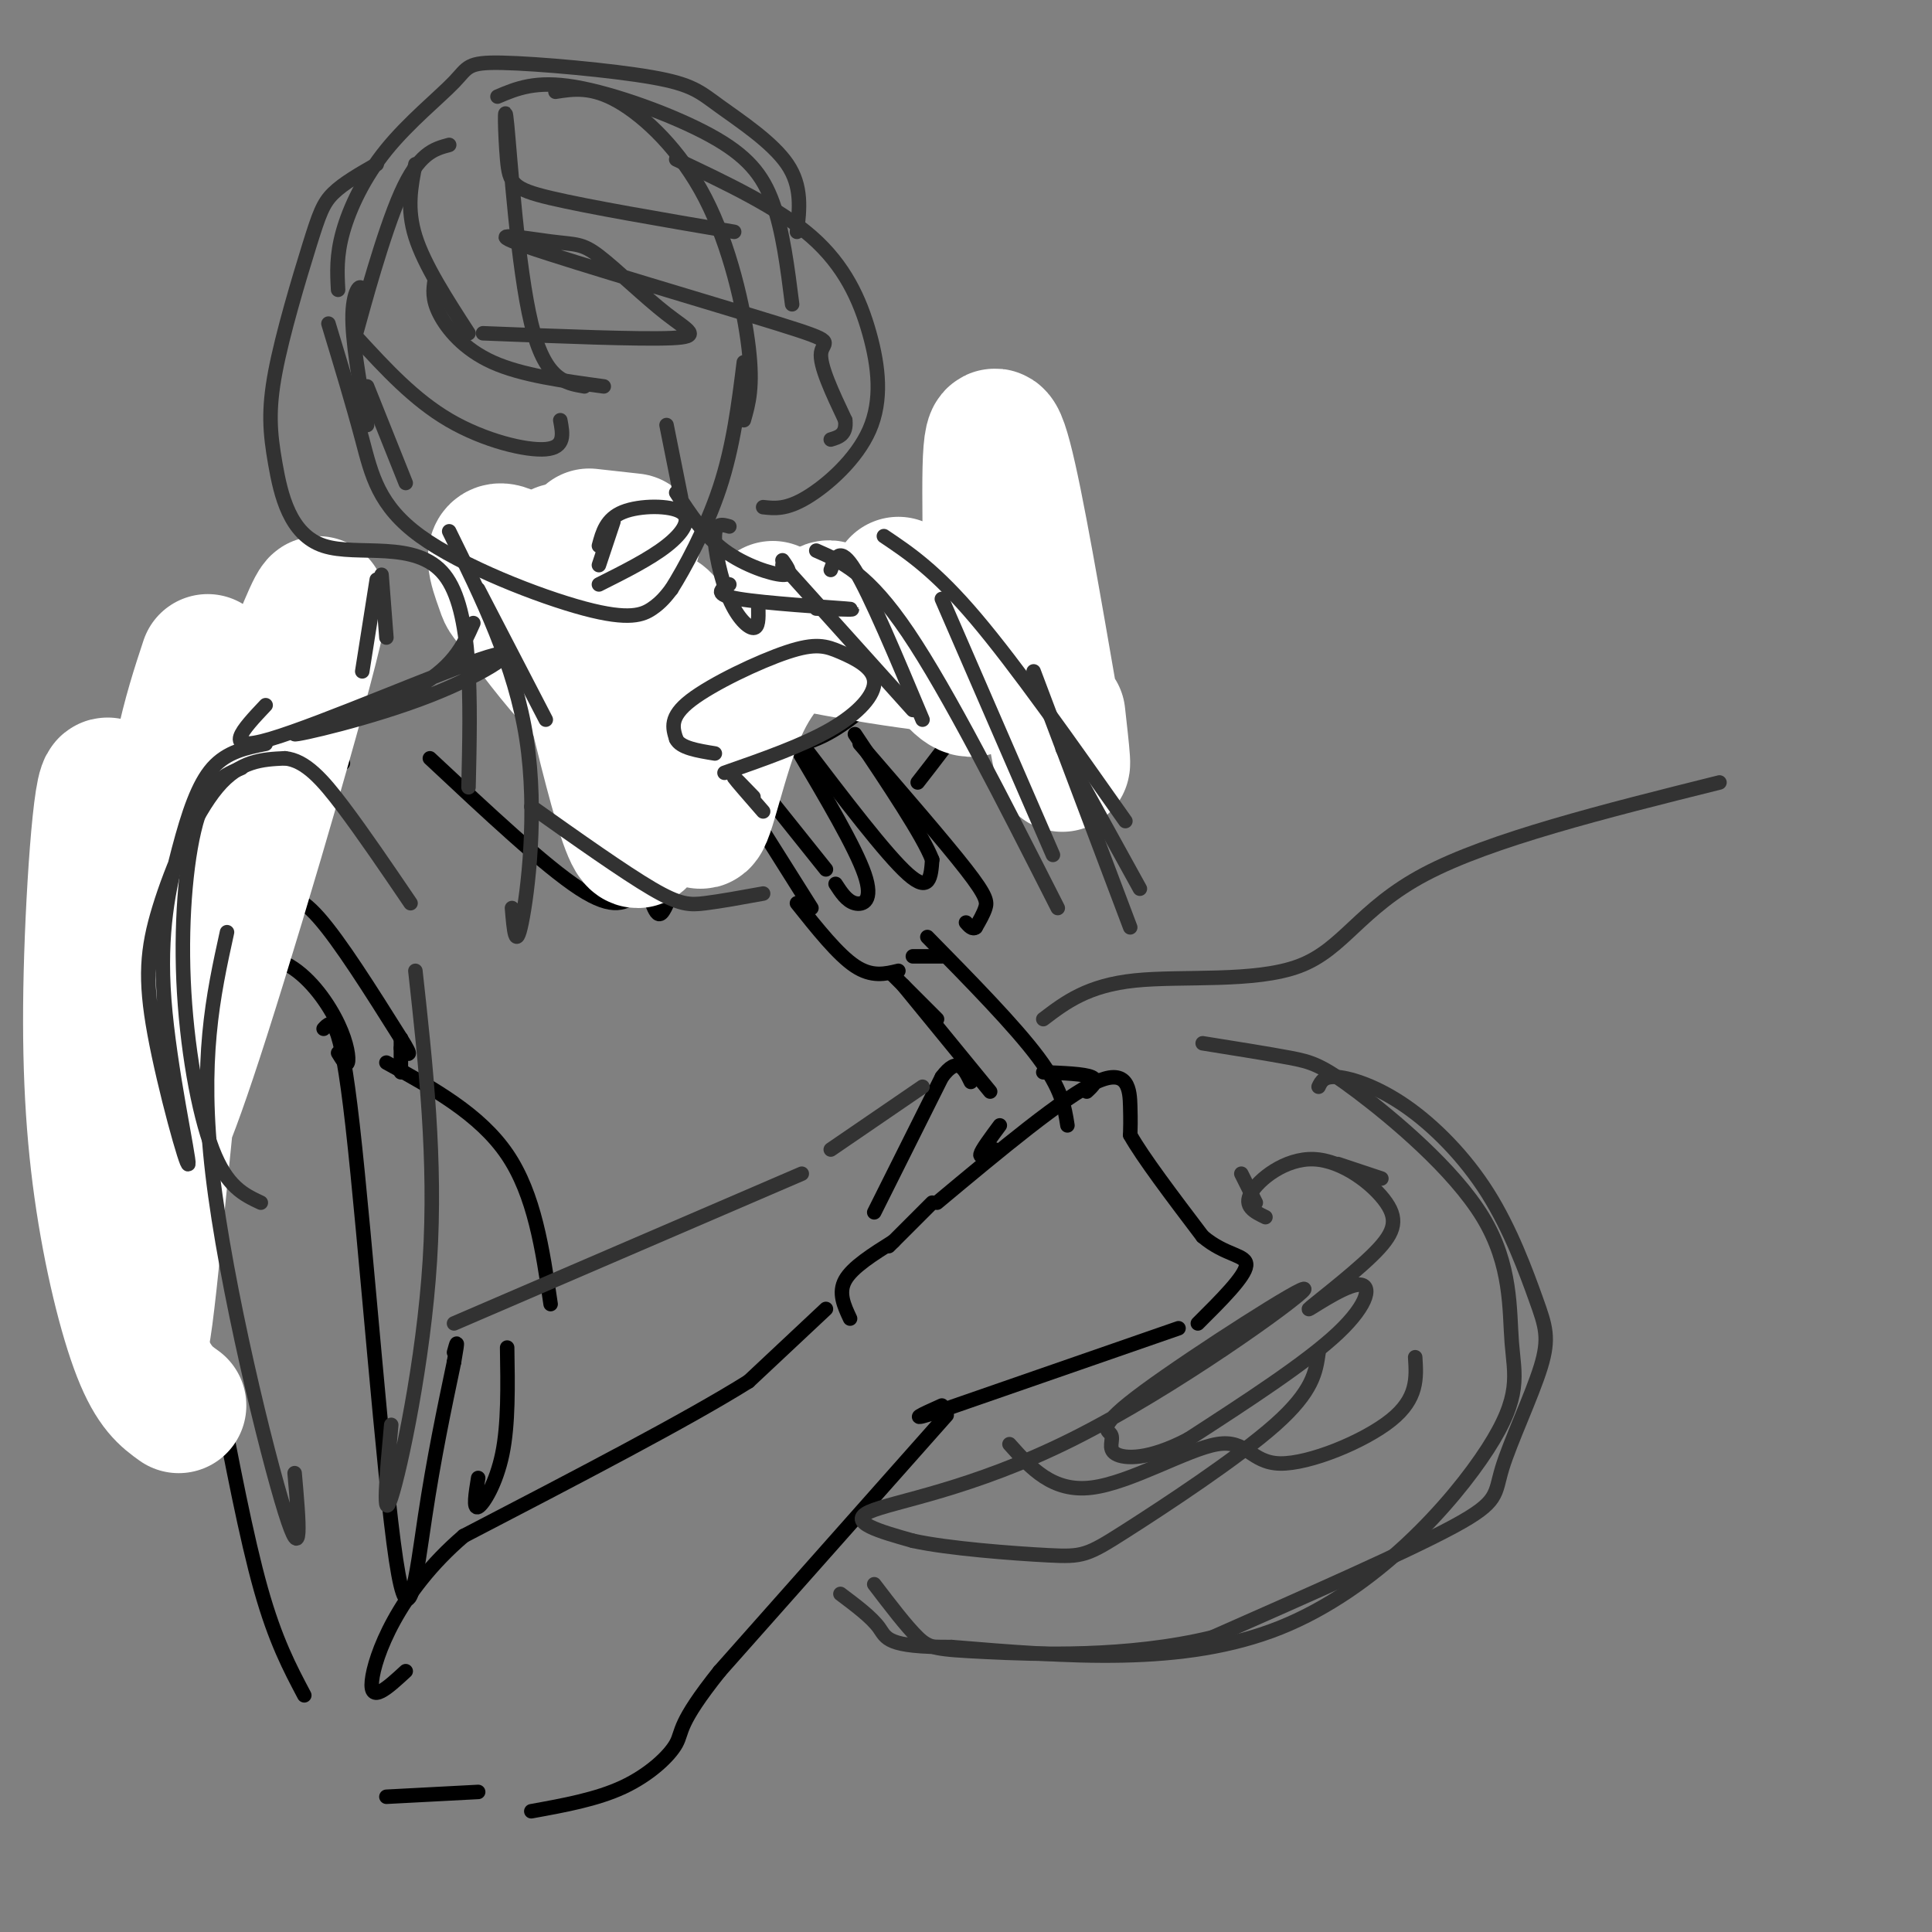 <svg viewBox='0 0 400 400' version='1.1' xmlns='http://www.w3.org/2000/svg' xmlns:xlink='http://www.w3.org/1999/xlink'><rect x="0" y="0" width="400" height="400" fill="#808080" stroke="none"/><g fill='none' stroke='rgb(0,0,0)' stroke-width='3' stroke-linecap='round' stroke-linejoin='round'><path d='M157,161c0.000,0.000 1.000,1.000 1,1'/><path d='M155,160c0.000,0.000 16.000,20.000 16,20'/><path d='M151,161c0.000,0.000 17.000,27.000 17,27'/><path d='M173,183c1.156,1.778 2.311,3.556 4,4c1.689,0.444 3.911,-0.444 2,-6c-1.911,-5.556 -7.956,-15.778 -14,-26'/><path d='M166,154c8.750,11.500 17.500,23.000 22,27c4.500,4.000 4.750,0.500 5,-3'/><path d='M193,178c-1.833,-4.833 -8.917,-15.417 -16,-26'/><path d='M178,154c8.800,10.178 17.600,20.356 22,26c4.400,5.644 4.400,6.756 4,8c-0.400,1.244 -1.200,2.622 -2,4'/><path d='M202,192c-0.667,0.500 -1.333,-0.250 -2,-1'/><path d='M165,187c4.250,5.333 8.500,10.667 12,13c3.500,2.333 6.250,1.667 9,1'/><path d='M189,198c0.000,0.000 6.000,0.000 6,0'/><path d='M185,202c0.000,0.000 9.000,9.000 9,9'/><path d='M187,204c0.000,0.000 18.000,22.000 18,22'/><path d='M192,194c9.083,9.250 18.167,18.500 23,25c4.833,6.500 5.417,10.250 6,14'/><path d='M194,249c13.156,-10.978 26.311,-21.956 33,-25c6.689,-3.044 6.911,1.844 7,5c0.089,3.156 0.044,4.578 0,6'/><path d='M234,235c2.500,4.500 8.750,12.750 15,21'/><path d='M249,256c4.778,4.067 9.222,3.733 9,6c-0.222,2.267 -5.111,7.133 -10,12'/><path d='M193,249c0.000,0.000 -9.000,9.000 -9,9'/><path d='M181,251c0.000,0.000 14.000,-28.000 14,-28'/><path d='M195,223c3.333,-4.500 4.667,-1.750 6,1'/><path d='M216,222c4.250,0.167 8.500,0.333 10,1c1.500,0.667 0.250,1.833 -1,3'/><path d='M207,233c-1.917,2.583 -3.833,5.167 -4,6c-0.167,0.833 1.417,-0.083 3,-1'/><path d='M244,275c0.000,0.000 -49.000,17.000 -49,17'/><path d='M195,292c-8.167,2.667 -4.083,0.833 0,-1'/><path d='M185,257c-4.250,2.667 -8.500,5.333 -10,8c-1.500,2.667 -0.250,5.333 1,8'/><path d='M146,153c7.000,1.250 14.000,2.500 20,1c6.000,-1.500 11.000,-5.750 16,-10'/><path d='M171,271c0.000,0.000 -16.000,15.000 -16,15'/><path d='M155,286c-12.500,7.833 -35.750,19.917 -59,32'/><path d='M96,318c-13.711,11.733 -18.489,25.067 -19,30c-0.511,4.933 3.244,1.467 7,-2'/><path d='M196,293c0.000,0.000 -47.000,53.000 -47,53'/><path d='M149,346c-8.881,11.119 -7.583,12.417 -9,15c-1.417,2.583 -5.548,6.452 -11,9c-5.452,2.548 -12.226,3.774 -19,5'/><path d='M99,371c0.000,0.000 -19.000,1.000 -19,1'/><path d='M63,351c-3.000,-5.667 -6.000,-11.333 -9,-22c-3.000,-10.667 -6.000,-26.333 -9,-42'/><path d='M45,287c-7.267,-17.067 -20.933,-38.733 -27,-52c-6.067,-13.267 -4.533,-18.133 -3,-23'/><path d='M15,212c-0.467,-7.222 -0.133,-13.778 1,-17c1.133,-3.222 3.067,-3.111 5,-3'/><path d='M34,185c7.489,0.000 14.978,0.000 20,0c5.022,0.000 7.578,0.000 12,5c4.422,5.000 10.711,15.000 17,25'/><path d='M83,215c2.833,4.500 1.417,3.250 0,2'/><path d='M83,215c0.000,0.000 0.000,7.000 0,7'/><path d='M45,197c5.280,0.161 10.560,0.321 15,3c4.440,2.679 8.042,7.875 10,12c1.958,4.125 2.274,7.179 2,8c-0.274,0.821 -1.137,-0.589 -2,-2'/><path d='M67,213c1.661,-1.804 3.321,-3.607 6,20c2.679,23.607 6.375,72.625 9,90c2.625,17.375 4.179,3.107 6,-9c1.821,-12.107 3.911,-22.054 6,-32'/><path d='M94,282c1.000,-5.667 0.500,-3.833 0,-2'/><path d='M99,306c-0.533,3.267 -1.067,6.533 0,6c1.067,-0.533 3.733,-4.867 5,-11c1.267,-6.133 1.133,-14.067 1,-22'/><path d='M80,220c9.667,5.333 19.333,10.667 25,19c5.667,8.333 7.333,19.667 9,31'/><path d='M23,179c0.133,-2.800 0.267,-5.600 1,-8c0.733,-2.400 2.067,-4.400 7,-6c4.933,-1.600 13.467,-2.800 22,-4'/><path d='M60,161c0.000,0.000 11.000,-3.000 11,-3'/><path d='M89,157c11.917,11.167 23.833,22.333 31,27c7.167,4.667 9.583,2.833 12,1'/><path d='M135,187c0.583,1.417 1.167,2.833 2,2c0.833,-0.833 1.917,-3.917 3,-7'/><path d='M104,125c3.417,9.333 6.833,18.667 11,25c4.167,6.333 9.083,9.667 14,13'/><path d='M129,163c3.500,2.667 5.250,2.833 7,3'/><path d='M125,159c0.000,0.000 26.000,15.000 26,15'/><path d='M190,162c7.083,-9.083 14.167,-18.167 17,-27c2.833,-8.833 1.417,-17.417 0,-26'/><path d='M207,109c0.000,-4.000 0.000,-1.000 0,2'/><path d='M215,106c2.583,-2.167 5.167,-4.333 6,-4c0.833,0.333 -0.083,3.167 -1,6'/></g>
<g fill='none' stroke='rgb(255,255,255)' stroke-width='28' stroke-linecap='round' stroke-linejoin='round'><path d='M116,114c6.765,30.006 13.530,60.013 16,60c2.470,-0.013 0.645,-30.045 2,-41c1.355,-10.955 5.889,-2.833 8,9c2.111,11.833 1.799,27.378 3,28c1.201,0.622 3.915,-13.679 8,-23c4.085,-9.321 9.543,-13.660 15,-18'/><path d='M168,129c3.167,-3.500 3.583,-3.250 4,-3'/><path d='M186,121c7.038,13.239 14.077,26.478 17,20c2.923,-6.478 1.732,-32.675 2,-44c0.268,-11.325 1.995,-7.780 5,7c3.005,14.780 7.287,40.794 9,50c1.713,9.206 0.856,1.603 0,-6'/><path d='M132,150c-3.655,-1.625 -7.310,-3.250 -12,-8c-4.690,-4.750 -10.414,-12.624 -13,-16c-2.586,-3.376 -2.033,-2.256 -3,-5c-0.967,-2.744 -3.453,-9.354 2,-6c5.453,3.354 18.844,16.673 28,23c9.156,6.327 14.078,5.664 19,5'/><path d='M195,130c7.044,4.111 14.089,8.222 5,8c-9.089,-0.222 -34.311,-4.778 -38,-6c-3.689,-1.222 14.156,0.889 32,3'/><path d='M160,126c0.000,0.000 0.000,2.000 0,2'/><path d='M122,111c0.000,0.000 9.000,1.000 9,1'/><path d='M43,137c-3.597,10.900 -7.194,21.799 -10,53c-2.806,31.201 -4.822,82.703 -4,87c0.822,4.297 4.481,-38.612 7,-61c2.519,-22.388 3.898,-24.255 11,-43c7.102,-18.745 19.928,-54.368 19,-47c-0.928,7.368 -15.610,57.728 -24,84c-8.390,26.272 -10.490,28.458 -12,30c-1.510,1.542 -2.432,2.441 -3,2c-0.568,-0.441 -0.784,-2.220 -1,-4'/><path d='M26,238c-0.586,-18.512 -1.552,-62.792 -3,-73c-1.448,-10.208 -3.378,13.656 -4,33c-0.622,19.344 0.063,34.170 2,48c1.937,13.830 5.125,26.666 8,34c2.875,7.334 5.438,9.167 8,11'/></g>
<g fill='none' stroke='rgb(50,50,50)' stroke-width='3' stroke-linecap='round' stroke-linejoin='round'><path d='M94,274c0.000,0.000 72.000,-31.000 72,-31'/><path d='M172,238c0.000,0.000 19.000,-13.000 19,-13'/><path d='M216,211c4.595,-3.494 9.190,-6.988 19,-8c9.810,-1.012 24.833,0.458 34,-3c9.167,-3.458 12.476,-11.845 26,-19c13.524,-7.155 37.262,-13.077 61,-19'/><path d='M273,225c0.547,-1.138 1.093,-2.276 4,-2c2.907,0.276 8.174,1.966 14,6c5.826,4.034 12.209,10.410 17,18c4.791,7.590 7.988,16.393 10,22c2.012,5.607 2.838,8.018 1,14c-1.838,5.982 -6.341,15.534 -8,21c-1.659,5.466 -0.474,6.848 -10,12c-9.526,5.152 -29.763,14.076 -50,23'/><path d='M251,339c-17.643,4.286 -36.750,3.500 -47,3c-10.250,-0.500 -11.643,-0.714 -14,-3c-2.357,-2.286 -5.679,-6.643 -9,-11'/><path d='M249,216c6.768,1.080 13.537,2.160 18,3c4.463,0.840 6.622,1.441 14,7c7.378,5.559 19.977,16.078 26,26c6.023,9.922 5.470,19.247 6,26c0.530,6.753 2.143,10.933 -5,22c-7.143,11.067 -23.041,29.019 -43,37c-19.959,7.981 -43.980,5.990 -68,4'/><path d='M197,341c-13.556,0.044 -13.444,-1.844 -15,-4c-1.556,-2.156 -4.778,-4.578 -8,-7'/><path d='M209,299c4.459,4.995 8.919,9.990 17,9c8.081,-0.990 19.785,-7.967 26,-9c6.215,-1.033 6.943,3.876 13,4c6.057,0.124 17.445,-4.536 23,-9c5.555,-4.464 5.278,-8.732 5,-13'/><path d='M286,244c0.000,0.000 -9.000,-3.000 -9,-3'/><path d='M158,168c-2.833,-3.250 -5.667,-6.500 -6,-7c-0.333,-0.500 1.833,1.750 4,4'/><path d='M150,160c8.115,-2.835 16.229,-5.671 22,-9c5.771,-3.329 9.198,-7.152 9,-10c-0.198,-2.848 -4.022,-4.722 -7,-6c-2.978,-1.278 -5.109,-1.959 -11,0c-5.891,1.959 -15.540,6.560 -20,10c-4.460,3.440 -3.730,5.720 -3,8'/><path d='M140,153c0.833,1.833 4.417,2.417 8,3'/><path d='M162,117c0.000,0.000 27.000,30.000 27,30'/><path d='M169,114c5.333,2.333 10.667,4.667 19,17c8.333,12.333 19.667,34.667 31,57'/><path d='M55,154c-4.003,0.805 -8.005,1.610 -11,5c-2.995,3.390 -4.982,9.365 -7,17c-2.018,7.635 -4.065,16.929 -3,31c1.065,14.071 5.244,32.920 5,34c-0.244,1.080 -4.911,-15.607 -7,-27c-2.089,-11.393 -1.601,-17.490 1,-26c2.601,-8.510 7.315,-19.431 12,-25c4.685,-5.569 9.343,-5.784 14,-6'/><path d='M59,157c4.222,0.400 7.778,4.400 12,10c4.222,5.600 9.111,12.800 14,20'/><path d='M50,159c-3.345,1.357 -6.690,2.714 -9,10c-2.310,7.286 -3.583,20.500 -3,34c0.583,13.500 3.024,27.286 6,35c2.976,7.714 6.488,9.357 10,11'/><path d='M183,111c5.333,3.583 10.667,7.167 19,17c8.333,9.833 19.667,25.917 31,42'/><path d='M220,155c0.000,0.000 16.000,29.000 16,29'/><path d='M162,116c1.111,1.556 2.222,3.111 0,3c-2.222,-0.111 -7.778,-1.889 -12,-5c-4.222,-3.111 -7.111,-7.556 -10,-12'/><path d='M141,103c0.000,0.000 -3.000,-15.000 -3,-15'/><path d='M75,139c0.000,0.000 3.000,-19.000 3,-19'/><path d='M80,132c0.000,0.000 -1.000,-13.000 -1,-13'/><path d='M76,80c0.000,0.000 8.000,20.000 8,20'/><path d='M68,67c2.525,8.327 5.049,16.654 7,24c1.951,7.346 3.327,13.711 12,20c8.673,6.289 24.643,12.501 34,15c9.357,2.499 12.102,1.285 14,0c1.898,-1.285 2.949,-2.643 4,-4'/><path d='M139,122c2.622,-4.133 7.178,-12.467 10,-21c2.822,-8.533 3.911,-17.267 5,-26'/><path d='M154,87c0.982,-3.417 1.964,-6.833 1,-15c-0.964,-8.167 -3.875,-21.083 -9,-31c-5.125,-9.917 -12.464,-16.833 -18,-20c-5.536,-3.167 -9.268,-2.583 -13,-2'/><path d='M93,30c-3.156,0.848 -6.313,1.697 -10,10c-3.687,8.303 -7.906,24.061 -9,28c-1.094,3.939 0.936,-3.939 1,-7c0.064,-3.061 -1.839,-1.303 -2,4c-0.161,5.303 1.419,14.152 3,23'/><path d='M99,122c0.000,0.000 14.000,27.000 14,27'/><path d='M151,109c-1.464,-0.423 -2.929,-0.845 -3,2c-0.071,2.845 1.250,8.958 3,13c1.750,4.042 3.929,6.012 5,6c1.071,-0.012 1.036,-2.006 1,-4'/><path d='M151,121c-1.733,1.044 -3.467,2.089 2,3c5.467,0.911 18.133,1.689 22,2c3.867,0.311 -1.067,0.156 -6,0'/><path d='M98,129c-2.120,4.759 -4.240,9.519 -13,14c-8.760,4.481 -24.159,8.684 -24,9c0.159,0.316 15.878,-3.256 28,-8c12.122,-4.744 20.648,-10.662 12,-8c-8.648,2.662 -34.471,13.903 -45,17c-10.529,3.097 -5.765,-1.952 -1,-7'/><path d='M86,34c-0.917,4.583 -1.833,9.167 0,15c1.833,5.833 6.417,12.917 11,20'/><path d='M90,58c-0.289,1.956 -0.578,3.911 1,7c1.578,3.089 5.022,7.311 11,10c5.978,2.689 14.489,3.844 23,5'/><path d='M121,80c-4.094,-0.692 -8.188,-1.384 -11,-13c-2.812,-11.616 -4.341,-34.155 -5,-41c-0.659,-6.845 -0.447,2.003 0,7c0.447,4.997 1.128,6.142 9,8c7.872,1.858 22.936,4.429 38,7'/><path d='M103,20c3.958,-1.685 7.917,-3.369 16,-2c8.083,1.369 20.292,5.792 28,10c7.708,4.208 10.917,8.202 13,14c2.083,5.798 3.042,13.399 4,21'/><path d='M165,48c0.552,-4.713 1.105,-9.426 -2,-14c-3.105,-4.574 -9.867,-9.009 -14,-12c-4.133,-2.991 -5.637,-4.538 -14,-6c-8.363,-1.462 -23.586,-2.839 -31,-3c-7.414,-0.161 -7.018,0.895 -10,4c-2.982,3.105 -9.341,8.259 -14,14c-4.659,5.741 -7.617,12.069 -9,17c-1.383,4.931 -1.192,8.466 -1,12'/><path d='M74,70c5.867,6.378 11.733,12.756 19,17c7.267,4.244 15.933,6.356 20,6c4.067,-0.356 3.533,-3.178 3,-6'/><path d='M100,69c16.213,0.642 32.426,1.285 39,1c6.574,-0.285 3.508,-1.497 -1,-5c-4.508,-3.503 -10.460,-9.295 -14,-12c-3.540,-2.705 -4.670,-2.321 -10,-3c-5.330,-0.679 -14.862,-2.419 -5,1c9.862,3.419 39.117,11.997 52,16c12.883,4.003 9.395,3.429 9,6c-0.395,2.571 2.302,8.285 5,14'/><path d='M175,87c0.333,3.000 -1.333,3.500 -3,4'/><path d='M140,33c10.565,4.995 21.129,9.990 28,16c6.871,6.010 10.048,13.033 12,20c1.952,6.967 2.679,13.876 0,20c-2.679,6.124 -8.766,11.464 -13,14c-4.234,2.536 -6.617,2.268 -9,2'/><path d='M78,34c-3.442,1.963 -6.884,3.926 -9,6c-2.116,2.074 -2.906,4.257 -5,11c-2.094,6.743 -5.492,18.044 -7,26c-1.508,7.956 -1.126,12.565 0,19c1.126,6.435 2.995,14.694 10,17c7.005,2.306 19.144,-1.341 25,6c5.856,7.341 5.428,25.671 5,44'/><path d='M93,110c6.822,13.867 13.644,27.733 16,43c2.356,15.267 0.244,31.933 -1,38c-1.244,6.067 -1.622,1.533 -2,-3'/><path d='M110,167c9.600,6.800 19.200,13.600 25,17c5.800,3.400 7.800,3.400 11,3c3.200,-0.400 7.600,-1.200 12,-2'/><path d='M172,118c0.917,-2.583 1.833,-5.167 5,0c3.167,5.167 8.583,18.083 14,31'/><path d='M195,124c0.000,0.000 23.000,53.000 23,53'/><path d='M214,139c0.000,0.000 20.000,53.000 20,53'/><path d='M86,201c2.156,19.556 4.311,39.111 3,60c-1.311,20.889 -6.089,43.111 -8,49c-1.911,5.889 -0.956,-4.556 0,-15'/><path d='M47,193c-2.889,13.156 -5.778,26.311 -3,50c2.778,23.689 11.222,57.911 15,70c3.778,12.089 2.889,2.044 2,-8'/><path d='M262,252c-2.294,-1.109 -4.589,-2.218 -3,-5c1.589,-2.782 7.061,-7.236 13,-7c5.939,0.236 12.345,5.163 15,9c2.655,3.837 1.560,6.583 -3,11c-4.560,4.417 -12.583,10.503 -13,11c-0.417,0.497 6.772,-4.597 10,-5c3.228,-0.403 2.494,3.885 -4,10c-6.494,6.115 -18.747,14.058 -31,22'/><path d='M246,298c-8.205,4.303 -13.217,4.059 -15,3c-1.783,-1.059 -0.336,-2.935 -1,-4c-0.664,-1.065 -3.440,-1.318 7,-9c10.440,-7.682 34.097,-22.791 33,-21c-1.097,1.791 -26.949,20.482 -48,31c-21.051,10.518 -37.300,12.862 -42,15c-4.700,2.138 2.150,4.069 9,6'/><path d='M189,319c7.230,1.608 20.804,2.627 28,3c7.196,0.373 8.014,0.100 16,-5c7.986,-5.100 23.139,-15.029 31,-22c7.861,-6.971 8.431,-10.986 9,-15'/><path d='M257,243c0.000,0.000 3.000,6.000 3,6'/><path d='M124,113c0.750,-2.798 1.500,-5.595 5,-7c3.500,-1.405 9.750,-1.417 12,0c2.250,1.417 0.500,4.262 -3,7c-3.500,2.738 -8.750,5.369 -14,8'/><path d='M127,108c0.000,0.000 -3.000,9.000 -3,9'/></g>
</svg>